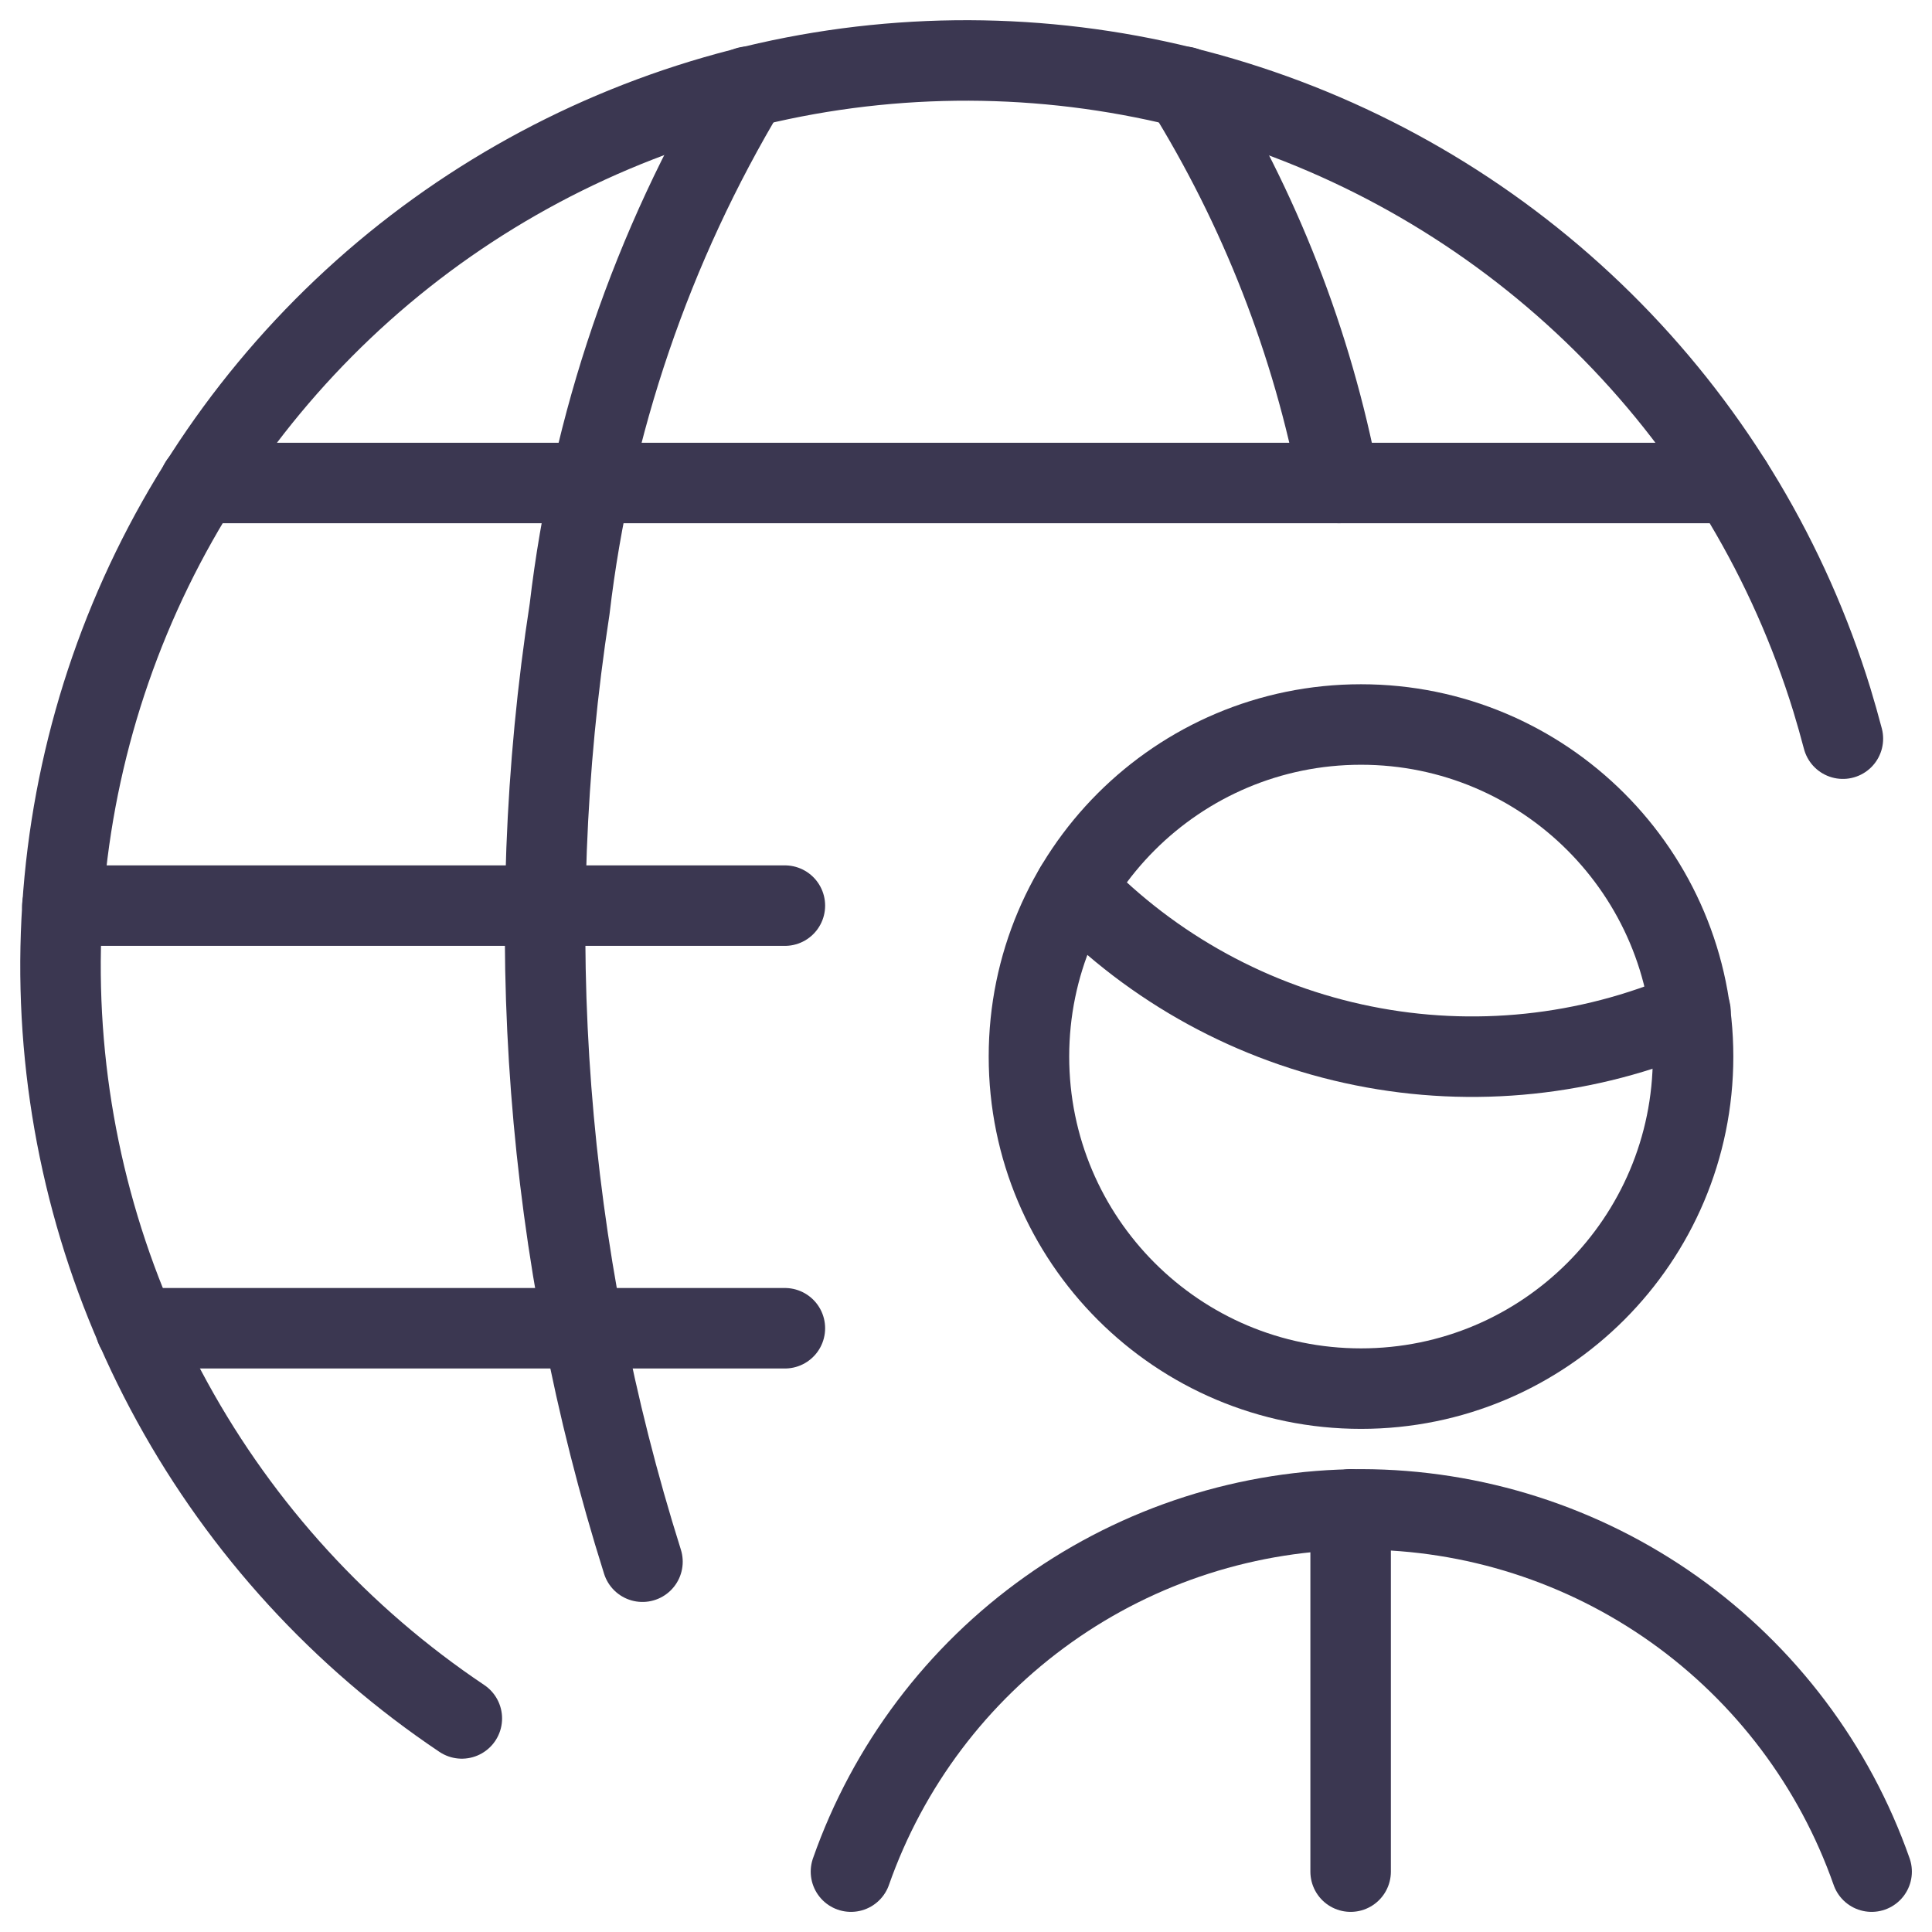 <?xml version="1.0" encoding="UTF-8"?> <svg xmlns="http://www.w3.org/2000/svg" width="24" height="24" viewBox="0 0 24 24" fill="none"><path d="M23.25 23.25C22.789 21.937 21.931 20.799 20.797 19.993C19.662 19.187 18.305 18.753 16.913 18.75H16.907C15.515 18.753 14.158 19.187 13.024 19.993C11.889 20.799 11.032 21.937 10.571 23.25" stroke="#3B3751" stroke-linecap="round" stroke-linejoin="round"></path><path d="M13.353 11.031C14.321 12.034 15.571 12.718 16.937 12.992C18.303 13.267 19.72 13.118 21 12.567" stroke="#3B3751" stroke-linecap="round" stroke-linejoin="round"></path><path d="M16.907 17.25C19.185 17.25 21.032 15.403 21.032 13.125C21.032 10.847 19.185 9 16.907 9C14.629 9 12.782 10.847 12.782 13.125C12.782 15.403 14.629 17.25 16.907 17.25Z" stroke="#3B3751" stroke-linecap="round" stroke-linejoin="round"></path><path d="M16.778 18.75V23.25" stroke="#3B3751" stroke-linecap="round" stroke-linejoin="round"></path><path d="M5.737 21.347C4.241 20.344 3.008 18.997 2.141 17.418C1.274 15.84 0.799 14.076 0.755 12.276C0.711 10.476 1.1 8.691 1.889 7.072C2.678 5.454 3.844 4.048 5.289 2.973C6.735 1.899 8.417 1.187 10.194 0.897C11.971 0.608 13.792 0.749 15.504 1.31C17.215 1.87 18.767 2.833 20.029 4.118C21.291 5.403 22.226 6.972 22.756 8.693C22.805 8.853 22.85 9.014 22.893 9.176" stroke="#3B3751" stroke-linecap="round" stroke-linejoin="round"></path><path d="M7.981 19.4C6.775 15.577 6.465 11.527 7.076 7.565C7.345 5.27 8.099 3.059 9.289 1.078" stroke="#3B3751" stroke-linecap="round" stroke-linejoin="round"></path><path d="M0.775 11.25H9.75" stroke="#3B3751" stroke-linecap="round" stroke-linejoin="round"></path><path d="M2.482 6H21.518" stroke="#3B3751" stroke-linecap="round" stroke-linejoin="round"></path><path d="M1.686 16.5H9.75" stroke="#3B3751" stroke-linecap="round" stroke-linejoin="round"></path><path d="M14.711 1.078C15.649 2.587 16.301 4.255 16.634 6" stroke="#3B3751" stroke-linecap="round" stroke-linejoin="round"></path></svg> 
